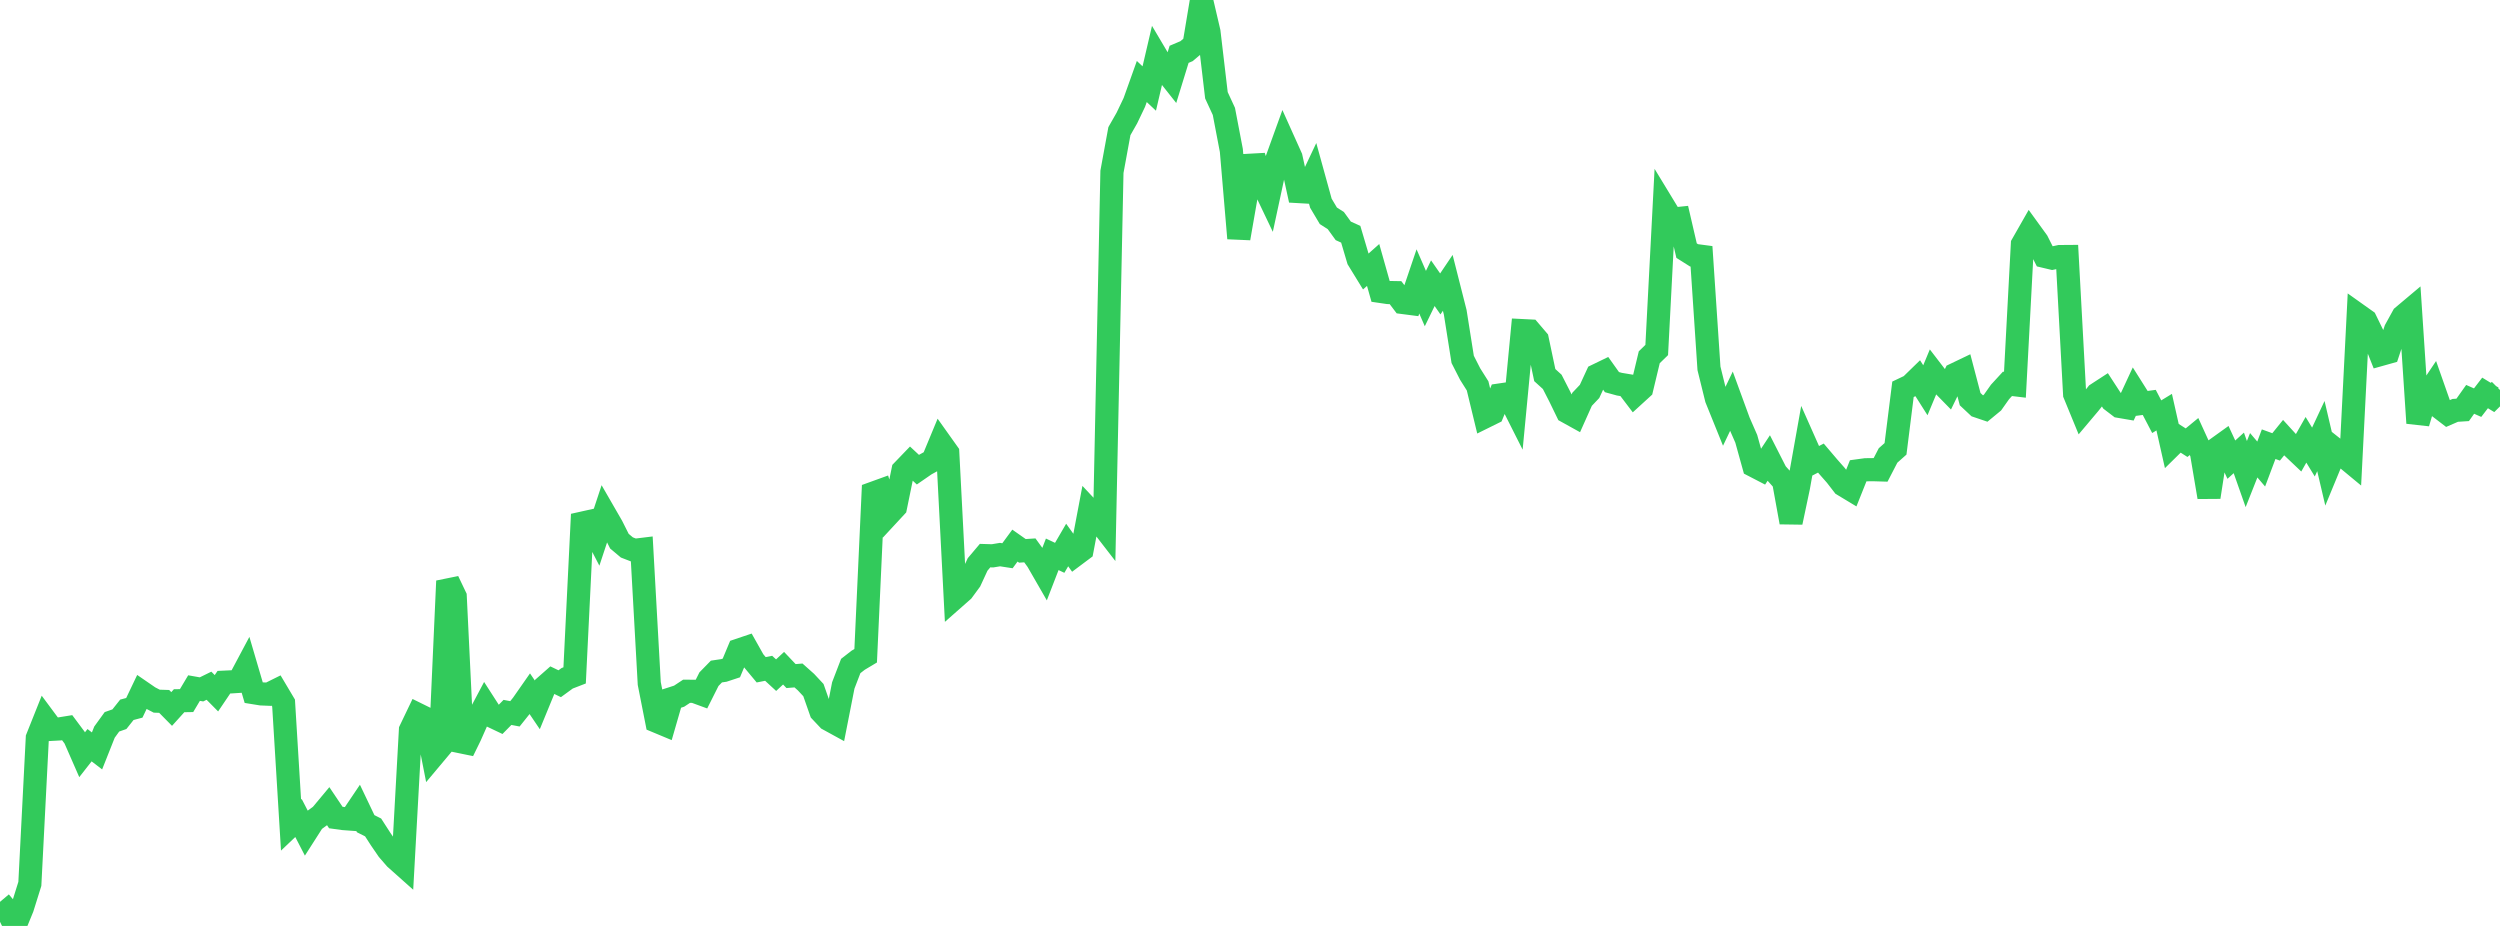 <?xml version="1.0" standalone="no"?>
<!DOCTYPE svg PUBLIC "-//W3C//DTD SVG 1.1//EN" "http://www.w3.org/Graphics/SVG/1.1/DTD/svg11.dtd">

<svg width="135" height="50" viewBox="0 0 135 50" preserveAspectRatio="none" 
  xmlns="http://www.w3.org/2000/svg"
  xmlns:xlink="http://www.w3.org/1999/xlink">


<polyline points="0.0, 48.7 0.403, 49.178 0.806, 50.0 1.209, 49.016 1.612, 47.729 2.015, 39.849 2.418, 38.839 2.821, 39.382 3.224, 39.36 3.627, 39.295 4.03, 39.835 4.433, 40.756 4.836, 40.241 5.239, 40.55 5.642, 39.535 6.045, 38.978 6.448, 38.837 6.851, 38.329 7.254, 38.222 7.657, 37.377 8.06, 37.654 8.463, 37.863 8.866, 37.876 9.269, 38.285 9.672, 37.839 10.075, 37.832 10.478, 37.156 10.881, 37.227 11.284, 37.029 11.687, 37.436 12.09, 36.839 12.493, 36.82 12.896, 36.794 13.299, 36.037 13.701, 37.405 14.104, 37.47 14.507, 37.487 14.91, 37.287 15.313, 37.965 15.716, 44.555 16.119, 44.172 16.522, 44.953 16.925, 44.323 17.328, 44.029 17.731, 43.546 18.134, 44.146 18.537, 44.202 18.94, 44.231 19.343, 43.633 19.746, 44.479 20.149, 44.682 20.552, 45.307 20.955, 45.895 21.358, 46.358 21.761, 46.717 22.164, 39.425 22.567, 38.584 22.97, 38.783 23.373, 40.831 23.776, 40.35 24.179, 31.376 24.582, 32.22 24.985, 40.556 25.388, 39.732 25.791, 38.823 26.194, 38.062 26.597, 38.688 27.0, 38.88 27.403, 38.47 27.806, 38.547 28.209, 38.043 28.612, 37.466 29.015, 38.062 29.418, 37.082 29.821, 36.727 30.224, 36.921 30.627, 36.627 31.03, 36.471 31.433, 28.252 31.836, 28.162 32.239, 28.941 32.642, 27.722 33.045, 28.421 33.448, 29.223 33.851, 29.562 34.254, 29.718 34.657, 29.669 35.06, 36.907 35.463, 38.952 35.866, 39.12 36.269, 37.724 36.672, 37.594 37.075, 37.328 37.478, 37.33 37.881, 37.478 38.284, 36.675 38.687, 36.263 39.09, 36.203 39.493, 36.07 39.896, 35.106 40.299, 34.97 40.701, 35.684 41.104, 36.168 41.507, 36.088 41.91, 36.459 42.313, 36.083 42.716, 36.508 43.119, 36.475 43.522, 36.834 43.925, 37.266 44.328, 38.415 44.731, 38.842 45.134, 39.063 45.537, 37.014 45.94, 35.964 46.343, 35.651 46.746, 35.41 47.149, 26.634 47.552, 26.488 47.955, 27.809 48.358, 27.374 48.761, 25.407 49.164, 24.988 49.567, 25.363 49.97, 25.085 50.373, 24.863 50.776, 23.891 51.179, 24.457 51.582, 32.256 51.985, 31.901 52.388, 31.352 52.791, 30.48 53.194, 30.003 53.597, 30.015 54.0, 29.948 54.403, 30.01 54.806, 29.463 55.209, 29.746 55.612, 29.72 56.015, 30.275 56.418, 30.975 56.821, 29.933 57.224, 30.123 57.627, 29.43 58.03, 29.992 58.433, 29.69 58.836, 27.563 59.239, 27.993 59.642, 28.514 60.045, 9.279 60.448, 7.081 60.851, 6.374 61.254, 5.53 61.657, 4.401 62.06, 4.78 62.463, 3.053 62.866, 3.733 63.269, 4.242 63.672, 2.933 64.075, 2.762 64.478, 2.421 64.881, 0.0 65.284, 1.725 65.687, 5.145 66.09, 6.017 66.493, 8.125 66.896, 12.868 67.299, 10.557 67.701, 8.437 68.104, 9.752 68.507, 10.596 68.91, 8.723 69.313, 7.607 69.716, 8.503 70.119, 10.344 70.522, 10.367 70.925, 9.514 71.328, 10.974 71.731, 11.653 72.134, 11.911 72.537, 12.467 72.94, 12.649 73.343, 14.01 73.746, 14.667 74.149, 14.308 74.552, 15.737 74.955, 15.796 75.358, 15.803 75.761, 16.335 76.164, 16.387 76.567, 15.197 76.97, 16.123 77.373, 15.293 77.776, 15.872 78.179, 15.274 78.582, 16.864 78.985, 19.408 79.388, 20.199 79.791, 20.838 80.194, 22.503 80.597, 22.304 81.0, 21.328 81.403, 21.269 81.806, 22.068 82.209, 17.853 82.612, 17.873 83.015, 18.345 83.418, 20.255 83.821, 20.621 84.224, 21.409 84.627, 22.239 85.03, 22.462 85.433, 21.561 85.836, 21.137 86.239, 20.264 86.642, 20.069 87.045, 20.635 87.448, 20.746 87.851, 20.813 88.254, 21.343 88.657, 20.975 89.06, 19.293 89.463, 18.9 89.866, 11.174 90.269, 11.837 90.672, 11.795 91.075, 13.534 91.478, 13.788 91.881, 13.841 92.284, 19.891 92.687, 21.523 93.09, 22.52 93.493, 21.675 93.896, 22.777 94.299, 23.697 94.701, 25.146 95.104, 25.355 95.507, 24.744 95.91, 25.536 96.313, 25.986 96.716, 28.204 97.119, 26.297 97.522, 24.038 97.925, 24.945 98.328, 24.736 98.731, 25.21 99.134, 25.668 99.537, 26.188 99.94, 26.431 100.343, 25.422 100.746, 25.367 101.149, 25.362 101.552, 25.374 101.955, 24.595 102.358, 24.237 102.761, 21.022 103.164, 20.83 103.567, 20.438 103.97, 21.074 104.373, 20.106 104.776, 20.631 105.179, 21.043 105.582, 20.213 105.985, 20.02 106.388, 21.554 106.791, 21.932 107.194, 22.069 107.597, 21.737 108.0, 21.167 108.403, 20.728 108.806, 20.776 109.209, 13.194 109.612, 12.487 110.015, 13.043 110.418, 13.845 110.821, 13.941 111.224, 13.855 111.627, 13.852 112.03, 21.283 112.433, 22.264 112.836, 21.786 113.239, 21.278 113.642, 21.016 114.045, 21.636 114.448, 21.944 114.851, 22.013 115.254, 21.145 115.657, 21.784 116.06, 21.73 116.463, 22.502 116.866, 22.256 117.269, 24.045 117.672, 23.648 118.075, 23.905 118.478, 23.573 118.881, 24.456 119.284, 26.844 119.687, 24.24 120.09, 23.951 120.493, 24.822 120.896, 24.456 121.299, 25.6 121.701, 24.584 122.104, 25.058 122.507, 23.986 122.91, 24.133 123.313, 23.635 123.716, 24.077 124.119, 24.459 124.522, 23.749 124.925, 24.41 125.328, 23.549 125.731, 25.266 126.134, 24.29 126.537, 24.609 126.94, 24.943 127.343, 17.015 127.746, 17.302 128.149, 18.129 128.552, 19.141 128.955, 19.028 129.358, 17.81 129.761, 17.078 130.164, 16.739 130.567, 22.844 130.97, 21.48 131.373, 20.879 131.776, 22.026 132.179, 22.335 132.582, 22.16 132.985, 22.134 133.388, 21.565 133.791, 21.743 134.194, 21.218 134.597, 21.464 135.0, 21.062" fill="none" stroke="#32ca5b" stroke-width="1.25"/>

</svg>